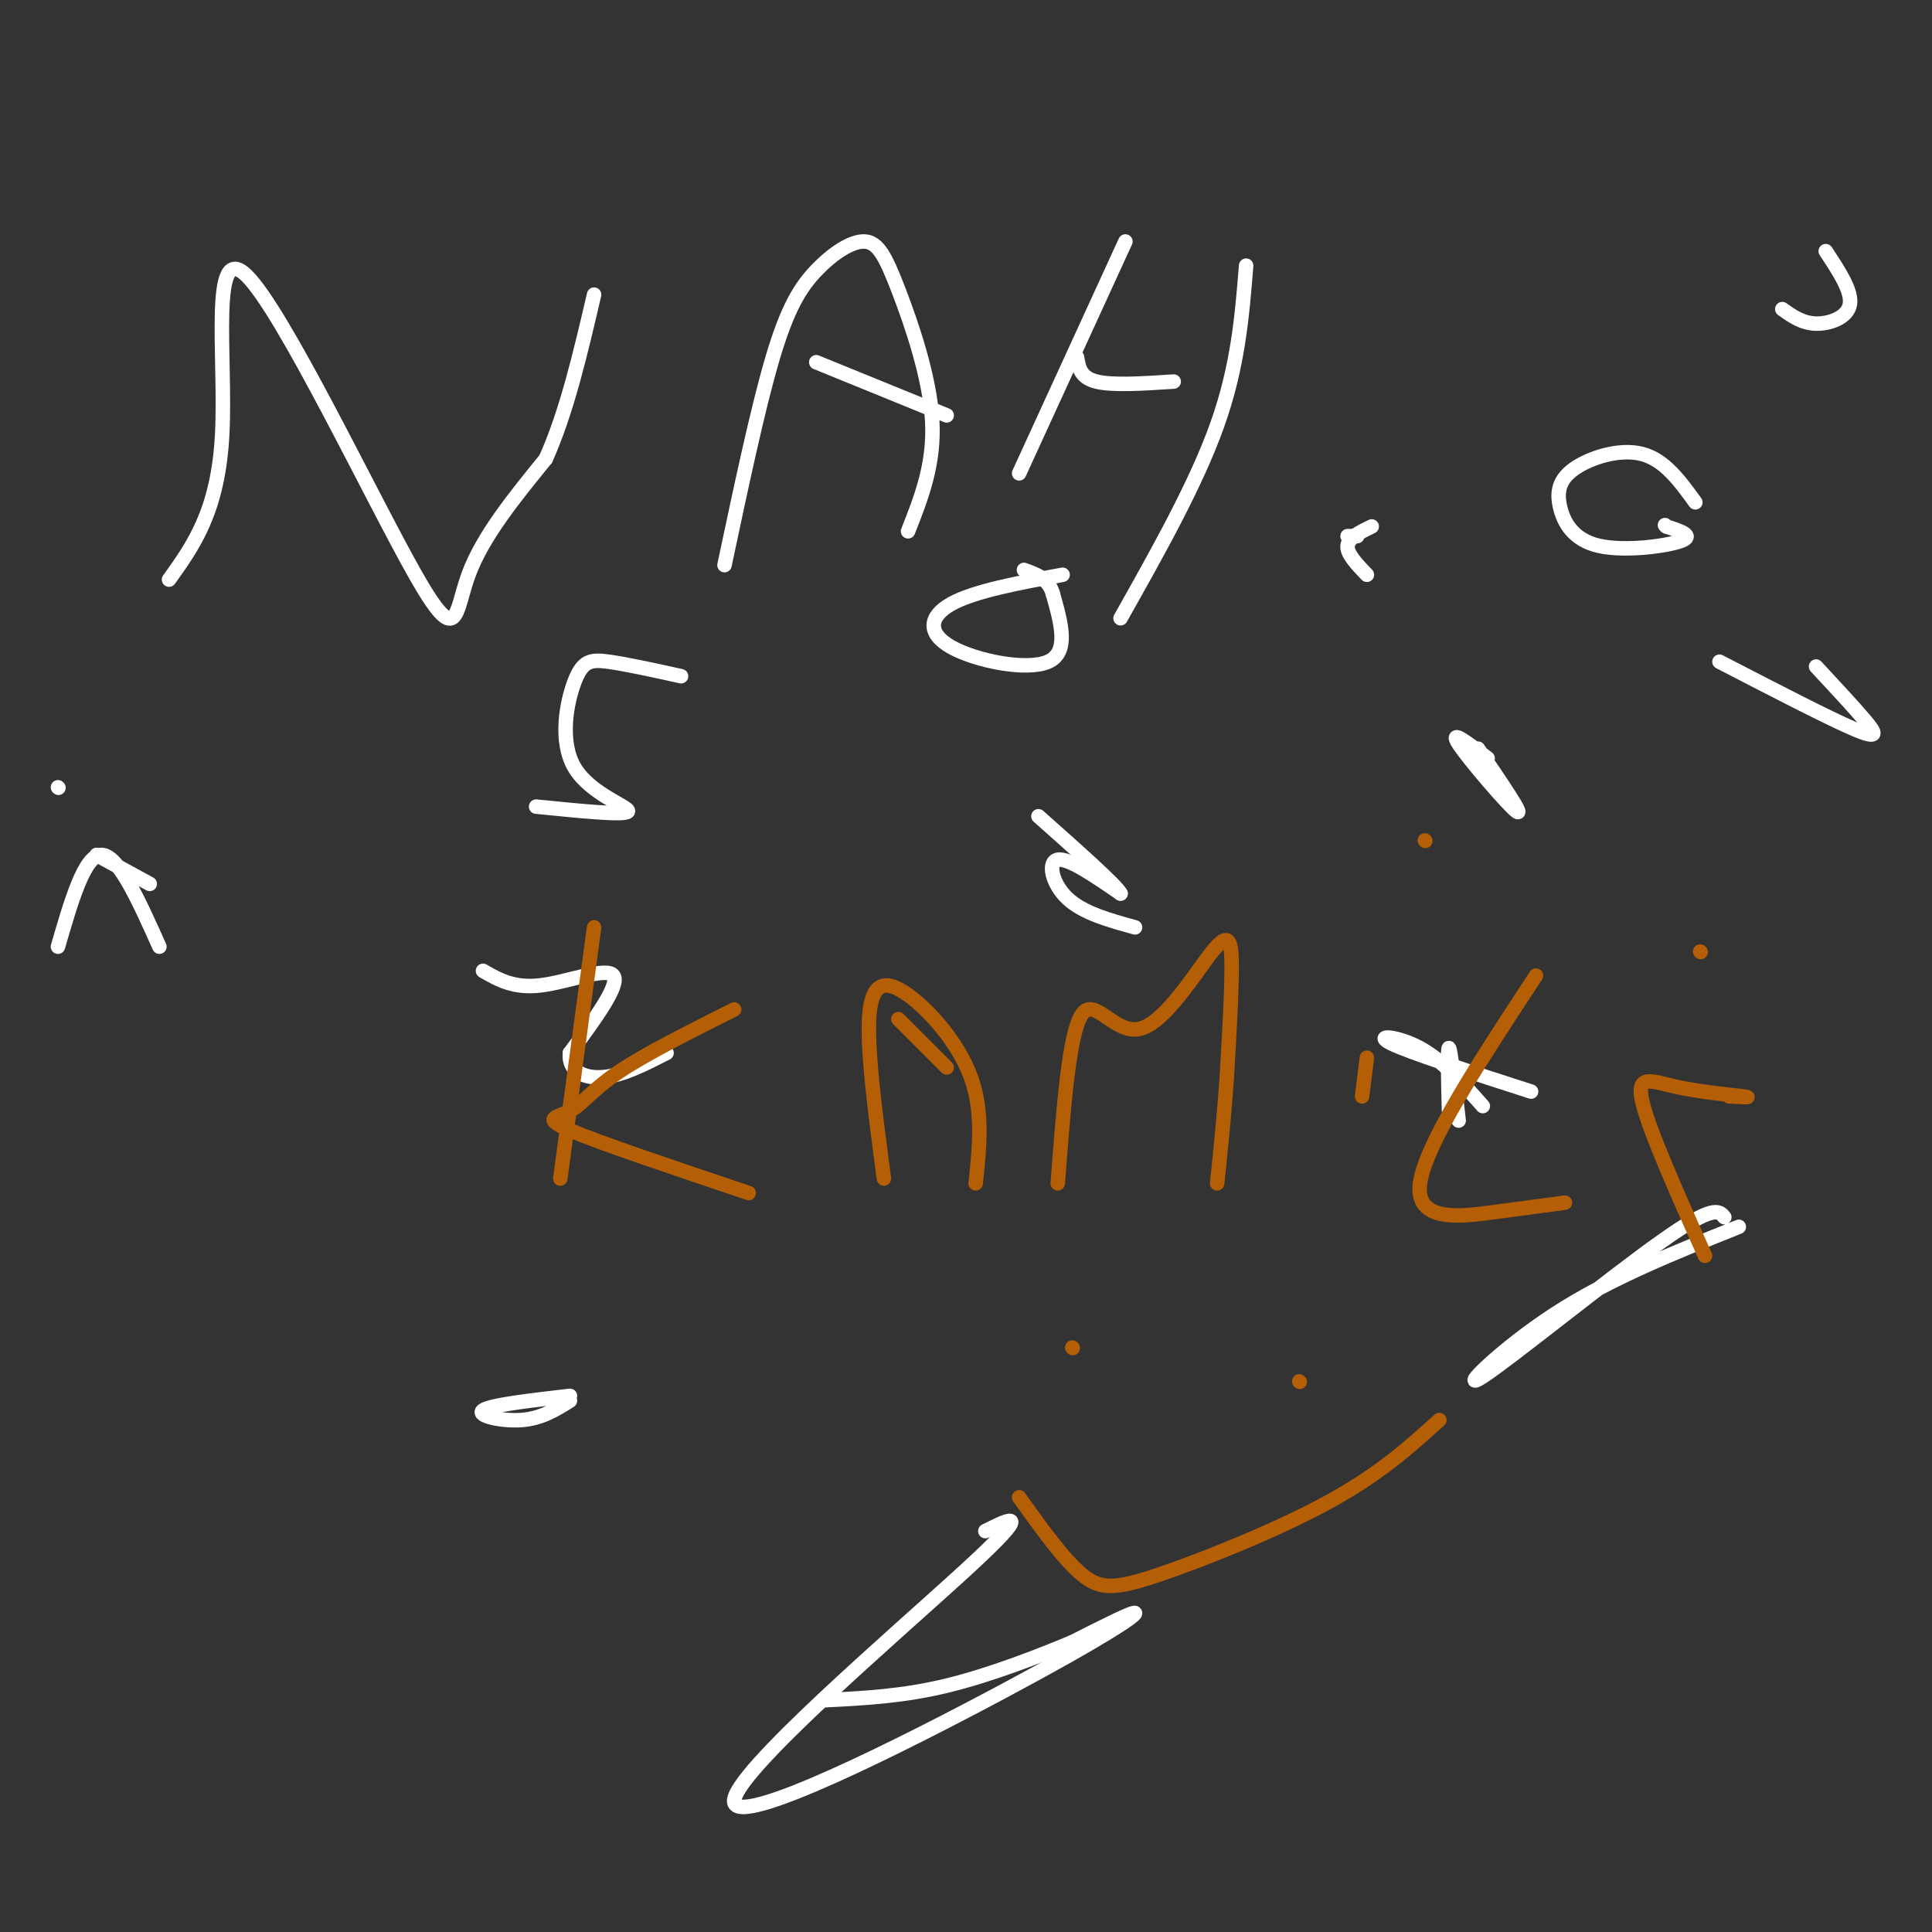 <svg viewBox='0 0 400 400' version='1.1' xmlns='http://www.w3.org/2000/svg' xmlns:xlink='http://www.w3.org/1999/xlink'><rect x="0" y="0" width="400" height="400" fill="#333333" stroke="none"/><g fill='none' stroke='#ffffff' stroke-width='3' stroke-linecap='round' stroke-linejoin='round'><path d='M12,163c0.000,0.000 0.100,0.100 0.1,0.1'/><path d='M302,232c-0.833,-7.333 -1.667,-14.667 -2,-15c-0.333,-0.333 -0.167,6.333 0,13'/><path d='M317,226c-12.622,-4.067 -25.244,-8.133 -29,-10c-3.756,-1.867 1.356,-1.533 6,1c4.644,2.533 8.822,7.267 13,12'/><path d='M376,138c3.822,4.111 7.644,8.222 10,11c2.356,2.778 3.244,4.222 -2,2c-5.244,-2.222 -16.622,-8.111 -28,-14'/><path d='M351,104c-3.182,-4.389 -6.364,-8.779 -11,-10c-4.636,-1.221 -10.726,0.725 -14,3c-3.274,2.275 -3.733,4.878 -3,8c0.733,3.122 2.659,6.764 8,8c5.341,1.236 14.097,0.068 17,-1c2.903,-1.068 -0.049,-2.034 -3,-3'/><path d='M345,109c-0.500,-0.500 -0.250,-0.250 0,0'/><path d='M378,52c2.733,4.133 5.467,8.267 5,11c-0.467,2.733 -4.133,4.067 -7,4c-2.867,-0.067 -4.933,-1.533 -7,-3'/><path d='M283,119c-2.083,-2.167 -4.167,-4.333 -4,-6c0.167,-1.667 2.583,-2.833 5,-4'/><path d='M281,111c0.000,0.000 -2.000,0.000 -2,0'/><path d='M220,119c-9.131,1.690 -18.262,3.381 -23,6c-4.738,2.619 -5.083,6.167 0,9c5.083,2.833 15.595,4.952 20,3c4.405,-1.952 2.702,-7.976 1,-14'/><path d='M218,123c-0.833,-3.167 -3.417,-4.083 -6,-5'/><path d='M308,157c-4.044,-3.111 -8.089,-6.222 -6,-3c2.089,3.222 10.311,12.778 12,14c1.689,1.222 -3.156,-5.889 -8,-13'/><path d='M235,192c-5.400,-1.489 -10.800,-2.978 -14,-6c-3.200,-3.022 -4.200,-7.578 -2,-8c2.200,-0.422 7.600,3.289 13,7'/><path d='M232,185c-0.667,-1.500 -8.833,-8.750 -17,-16'/><path d='M100,201c3.200,1.844 6.400,3.689 12,3c5.600,-0.689 13.600,-3.911 15,-2c1.400,1.911 -3.800,8.956 -9,16'/><path d='M118,218c-0.422,3.822 3.022,5.378 7,5c3.978,-0.378 8.489,-2.689 13,-5'/><path d='M141,140c-5.665,-1.249 -11.330,-2.498 -15,-3c-3.670,-0.502 -5.344,-0.258 -7,4c-1.656,4.258 -3.292,12.531 0,18c3.292,5.469 11.512,8.134 11,9c-0.512,0.866 -9.756,-0.067 -19,-1'/><path d='M12,196c2.750,-9.500 5.500,-19.000 9,-19c3.500,0.000 7.750,9.500 12,19'/><path d='M31,183c0.000,0.000 -11.000,-6.000 -11,-6'/><path d='M118,289c-8.267,0.956 -16.533,1.911 -18,3c-1.467,1.089 3.867,2.311 8,2c4.133,-0.311 7.067,-2.156 10,-4'/><path d='M204,317c5.206,-2.614 10.411,-5.228 -4,8c-14.411,13.228 -48.440,42.298 -48,48c0.440,5.702 35.349,-11.965 56,-23c20.651,-11.035 27.043,-15.439 27,-16c-0.043,-0.561 -6.522,2.719 -13,6'/><path d='M222,340c-6.689,2.800 -16.911,6.800 -26,9c-9.089,2.200 -17.044,2.600 -25,3'/><path d='M360,254c-13.339,5.333 -26.679,10.667 -38,18c-11.321,7.333 -20.625,16.667 -15,13c5.625,-3.667 26.179,-20.333 37,-28c10.821,-7.667 11.911,-6.333 13,-5'/><path d='M35,120c5.081,-7.102 10.163,-14.204 11,-30c0.837,-15.796 -2.569,-40.285 5,-33c7.569,7.285 26.115,46.346 35,62c8.885,15.654 8.110,7.901 11,0c2.890,-7.901 9.445,-15.951 16,-24'/><path d='M113,95c4.333,-9.667 7.167,-21.833 10,-34'/><path d='M150,117c3.471,-16.351 6.942,-32.702 10,-43c3.058,-10.298 5.703,-14.544 9,-18c3.297,-3.456 7.244,-6.122 10,-6c2.756,0.122 4.319,3.033 7,10c2.681,6.967 6.480,17.991 7,27c0.520,9.009 -2.240,16.005 -5,23'/><path d='M196,86c0.000,0.000 -27.000,-11.000 -27,-11'/><path d='M233,50c0.000,0.000 -22.000,48.000 -22,48'/><path d='M243,79c-6.333,0.417 -12.667,0.833 -16,0c-3.333,-0.833 -3.667,-2.917 -4,-5'/><path d='M258,55c-0.833,10.417 -1.667,20.833 -6,33c-4.333,12.167 -12.167,26.083 -20,40'/></g>
<g fill='none' stroke='#b45f06' stroke-width='3' stroke-linecap='round' stroke-linejoin='round'><path d='M123,192c0.000,0.000 -7.000,52.000 -7,52'/><path d='M152,209c-9.232,4.631 -18.464,9.262 -24,13c-5.536,3.738 -7.375,6.583 -10,8c-2.625,1.417 -6.036,1.405 0,4c6.036,2.595 21.518,7.798 37,13'/><path d='M183,244c-1.792,-13.542 -3.583,-27.083 -3,-34c0.583,-6.917 3.542,-7.208 8,-4c4.458,3.208 10.417,9.917 13,17c2.583,7.083 1.792,14.542 1,22'/><path d='M196,221c0.000,0.000 -10.000,-10.000 -10,-10'/><path d='M219,245c1.175,-15.604 2.351,-31.209 5,-35c2.649,-3.791 6.772,4.231 12,3c5.228,-1.231 11.561,-11.716 15,-16c3.439,-4.284 3.982,-2.367 4,3c0.018,5.367 -0.491,14.183 -1,23'/><path d='M254,223c-0.500,7.500 -1.250,14.750 -2,22'/><path d='M283,219c0.000,0.000 -1.000,8.000 -1,8'/><path d='M295,174c0.000,0.000 0.100,0.100 0.1,0.1'/><path d='M318,202c-11.467,17.444 -22.933,34.889 -24,43c-1.067,8.111 8.267,6.889 15,6c6.733,-0.889 10.867,-1.444 15,-2'/><path d='M353,260c-5.851,-13.125 -11.702,-26.250 -13,-32c-1.298,-5.750 1.958,-4.125 7,-3c5.042,1.125 11.869,1.750 14,2c2.131,0.250 -0.435,0.125 -3,0'/><path d='M352,197c0.000,0.000 0.100,0.100 0.1,0.1'/><path d='M298,294c-6.161,5.583 -12.321,11.167 -23,17c-10.679,5.833 -25.875,11.917 -35,15c-9.125,3.083 -12.179,3.167 -16,0c-3.821,-3.167 -8.411,-9.583 -13,-16'/><path d='M269,286c0.000,0.000 0.100,0.100 0.1,0.1'/><path d='M222,279c0.000,0.000 0.100,0.100 0.1,0.1'/></g>
</svg>